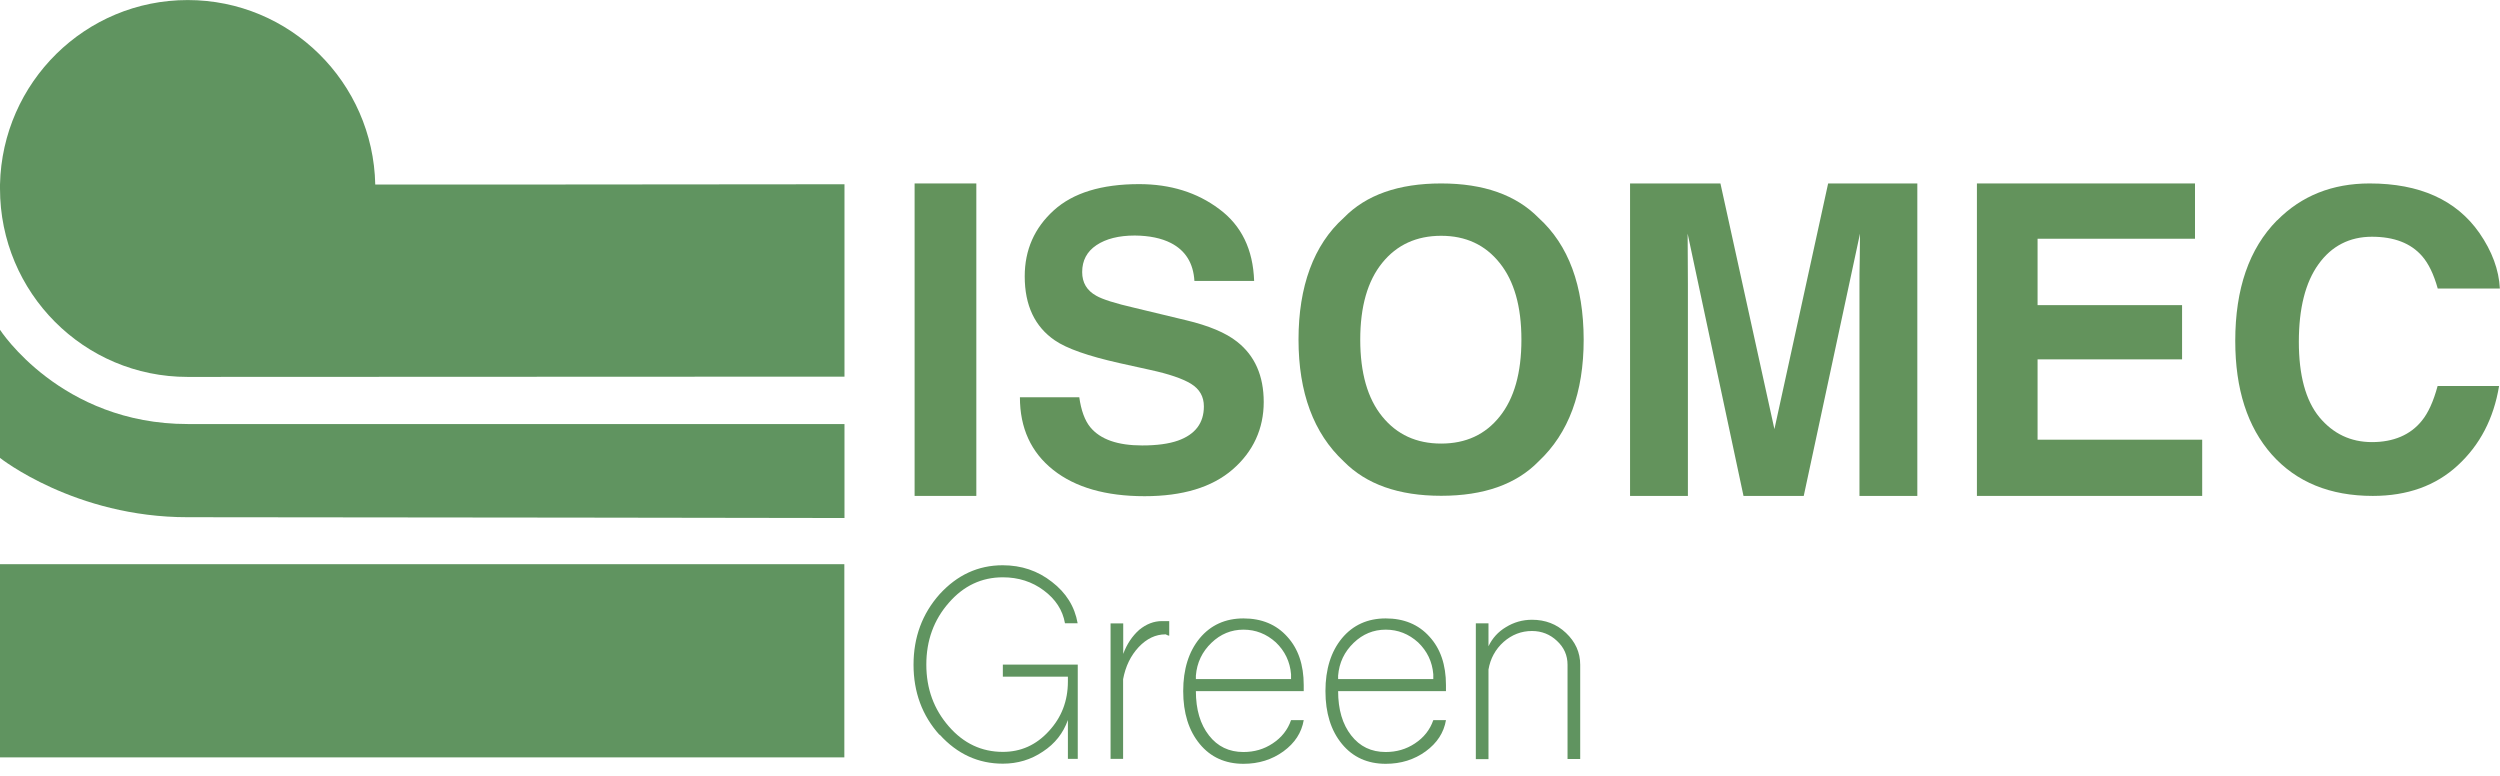 <?xml version="1.0" encoding="UTF-8"?>
<svg xmlns="http://www.w3.org/2000/svg" width="145" height="45" viewBox="0 0 145 45" fill="none">
  <g clip-path="url(#clip0_508_144)">
    <path d="M48.98 10.679V21.845L10.886 21.861C4.871 21.868 0 16.977 0 10.936C0 10.858 0 10.78 0 10.703C0.131 4.77 4.948 0.003 10.886 0.003C16.824 0.003 21.641 4.77 21.765 10.703H30.455L48.98 10.687V10.679Z" fill="#609460"></path>
    <path d="M0 19.127C0 19.127 3.518 24.594 10.886 24.594H48.98V30.045C48.98 30.045 20.605 29.998 10.886 29.998C4.345 30.006 0 26.558 0 26.558V19.127V19.127Z" fill="#609460"></path>
    <path d="M48.972 32.723H0V43.928H48.972V32.723Z" fill="#609460"></path>
    <path d="M56.627 10.64H53.047V28.763H56.627V10.64Z" fill="#63935C"></path>
    <path d="M62.596 23.025C62.704 23.81 62.921 24.392 63.238 24.78C63.825 25.487 64.823 25.836 66.245 25.836C67.096 25.836 67.784 25.743 68.317 25.557C69.322 25.2 69.825 24.54 69.825 23.569C69.825 23.002 69.578 22.567 69.075 22.257C68.573 21.954 67.792 21.69 66.725 21.457L64.9 21.053C63.106 20.649 61.869 20.215 61.181 19.741C60.021 18.949 59.434 17.714 59.434 16.029C59.434 14.492 59.998 13.219 61.119 12.201C62.24 11.184 63.895 10.679 66.067 10.679C67.884 10.679 69.431 11.161 70.714 12.124C72.005 13.079 72.678 14.469 72.74 16.293H69.276C69.214 15.261 68.758 14.531 67.915 14.096C67.351 13.809 66.655 13.669 65.82 13.661C64.892 13.661 64.15 13.848 63.593 14.22C63.037 14.593 62.766 15.113 62.766 15.781C62.766 16.394 63.037 16.852 63.586 17.155C63.934 17.357 64.683 17.598 65.835 17.862L68.804 18.576C70.103 18.887 71.093 19.298 71.75 19.819C72.778 20.626 73.296 21.791 73.296 23.32C73.296 24.85 72.694 26.193 71.487 27.234C70.289 28.267 68.588 28.779 66.384 28.779C64.142 28.779 62.372 28.274 61.088 27.257C59.797 26.232 59.155 24.827 59.155 23.041H62.596V23.025Z" fill="#63935C"></path>
    <path d="M89.239 26.76C87.933 28.096 86.054 28.756 83.587 28.756C81.121 28.756 79.242 28.088 77.936 26.76C76.188 25.129 75.314 22.769 75.314 19.694C75.314 16.619 76.188 14.204 77.936 12.636C79.234 11.3 81.121 10.64 83.587 10.64C86.054 10.64 87.933 11.308 89.239 12.636C90.979 14.212 91.845 16.565 91.853 19.694C91.853 22.769 90.987 25.122 89.239 26.76ZM86.982 24.159C87.824 23.11 88.242 21.628 88.242 19.702C88.242 17.776 87.824 16.301 86.982 15.253C86.147 14.204 85.018 13.676 83.587 13.676C82.157 13.676 81.02 14.197 80.17 15.245C79.32 16.293 78.894 17.776 78.894 19.702C78.894 21.628 79.32 23.118 80.17 24.159C81.02 25.207 82.157 25.727 83.587 25.727C85.018 25.727 86.147 25.207 86.982 24.159" fill="#63935C"></path>
    <path d="M106.025 10.64H111.205V28.763H107.849V16.503C107.849 16.153 107.849 15.656 107.865 15.027C107.872 14.391 107.872 13.894 107.88 13.552L104.617 28.763H101.123L97.883 13.552C97.883 13.894 97.883 14.391 97.891 15.027C97.898 15.656 97.898 16.153 97.898 16.503V28.763H94.543V10.64H99.785L102.916 24.889L106.032 10.64H106.025Z" fill="#63935C"></path>
    <path d="M127.31 13.847H118.179V17.698H126.56V20.843H118.179V25.502H127.727V28.763H114.661V10.64H127.31V13.847Z" fill="#63935C"></path>
    <path d="M132.08 12.776C133.487 11.355 135.273 10.64 137.438 10.64C140.337 10.64 142.464 11.595 143.801 13.506C144.543 14.577 144.938 15.656 144.992 16.736H141.389C141.157 15.905 140.855 15.284 140.484 14.857C139.827 14.104 138.861 13.731 137.57 13.731C136.278 13.731 135.227 14.267 134.469 15.33C133.711 16.386 133.333 17.885 133.333 19.826C133.333 21.767 133.727 23.227 134.523 24.198C135.327 25.16 136.34 25.642 137.577 25.642C138.814 25.642 139.804 25.23 140.469 24.399C140.832 23.957 141.142 23.281 141.381 22.388H144.946C144.636 24.275 143.832 25.813 142.549 26.993C141.273 28.173 139.626 28.763 137.624 28.763C135.142 28.763 133.193 27.963 131.771 26.372C130.348 24.764 129.645 22.567 129.645 19.772C129.645 16.751 130.449 14.422 132.065 12.783" fill="#63935C"></path>
    <path d="M54.492 42.623C53.487 41.505 52.985 40.146 52.985 38.555C52.985 36.963 53.487 35.604 54.492 34.47C55.513 33.352 56.727 32.785 58.157 32.785C59.24 32.785 60.191 33.104 61.01 33.748C61.83 34.377 62.333 35.177 62.503 36.148H61.768C61.637 35.387 61.219 34.75 60.539 34.245C59.866 33.74 59.07 33.484 58.165 33.484C56.936 33.484 55.892 33.973 55.034 34.959C54.16 35.953 53.727 37.149 53.727 38.547C53.727 39.944 54.16 41.133 55.034 42.134C55.892 43.12 56.936 43.609 58.165 43.609C59.209 43.609 60.098 43.213 60.833 42.406C61.567 41.614 61.938 40.659 61.938 39.525V39.246H58.165V38.547H62.51V44.013H61.938V41.761C61.667 42.522 61.188 43.136 60.485 43.594C59.797 44.06 59.023 44.293 58.165 44.293C56.742 44.293 55.521 43.734 54.5 42.608" fill="#609460"></path>
    <path d="M64.413 44.029V36.156H65.147V37.926C65.356 37.359 65.665 36.901 66.068 36.536C66.485 36.194 66.926 36.024 67.39 36.024H67.815V36.87C67.815 36.87 67.738 36.862 67.683 36.831C67.645 36.808 67.622 36.792 67.606 36.792C67.026 36.792 66.508 37.041 66.044 37.53C65.581 38.027 65.279 38.648 65.14 39.394V44.014H64.405L64.413 44.029Z" fill="#609460"></path>
    <path d="M74.881 39.386V39.106C74.82 38.376 74.526 37.763 74 37.258C73.459 36.769 72.832 36.52 72.121 36.52C71.41 36.52 70.791 36.777 70.266 37.281C69.724 37.802 69.423 38.431 69.361 39.184V39.386H74.881V39.386ZM69.585 43.151C68.944 42.375 68.626 41.35 68.626 40.084C68.626 38.819 68.944 37.794 69.585 37.017C70.219 36.256 71.07 35.868 72.121 35.868C73.173 35.868 74.023 36.218 74.657 36.924C75.299 37.623 75.616 38.562 75.616 39.735V40.084H69.361C69.361 41.156 69.616 42.01 70.119 42.654C70.621 43.299 71.286 43.617 72.121 43.617C72.748 43.617 73.312 43.454 73.814 43.12C74.332 42.779 74.688 42.328 74.881 41.769H75.616C75.492 42.499 75.098 43.097 74.441 43.578C73.776 44.06 73.003 44.301 72.121 44.301C71.07 44.301 70.219 43.92 69.585 43.151Z" fill="#609460"></path>
    <path d="M83.131 39.386V39.106C83.07 38.376 82.776 37.763 82.25 37.258C81.709 36.769 81.082 36.52 80.371 36.52C79.66 36.52 79.041 36.777 78.516 37.281C77.974 37.802 77.673 38.431 77.611 39.184V39.386H83.131V39.386ZM77.835 43.151C77.194 42.375 76.876 41.35 76.876 40.084C76.876 38.819 77.194 37.794 77.835 37.017C78.469 36.256 79.32 35.868 80.371 35.868C81.423 35.868 82.273 36.218 82.907 36.924C83.549 37.623 83.866 38.562 83.866 39.735V40.084H77.611C77.611 41.156 77.866 42.01 78.369 42.654C78.871 43.299 79.536 43.617 80.371 43.617C80.998 43.617 81.562 43.454 82.064 43.12C82.582 42.779 82.938 42.328 83.131 41.769H83.866C83.742 42.499 83.348 43.097 82.691 43.578C82.026 44.06 81.253 44.301 80.371 44.301C79.32 44.301 78.469 43.92 77.835 43.151Z" fill="#609460"></path>
    <path d="M85.598 44.029V36.155H86.332V37.483C86.556 37.017 86.889 36.645 87.345 36.373C87.801 36.093 88.304 35.946 88.853 35.946C89.626 35.946 90.283 36.194 90.824 36.707C91.373 37.227 91.652 37.84 91.652 38.555V44.021H90.917V38.555C90.917 38.011 90.716 37.553 90.306 37.173C89.904 36.792 89.417 36.598 88.853 36.598C88.242 36.598 87.693 36.808 87.214 37.227C86.734 37.654 86.44 38.198 86.332 38.834V44.029H85.598V44.029Z" fill="#609460"></path>
  </g>
  <defs>
    <clipPath id="clip0_508_144">
      <rect width="145" height="44.306" fill="white" transform="translate(0 0.003)"></rect>
    </clipPath>
  </defs>
</svg>
